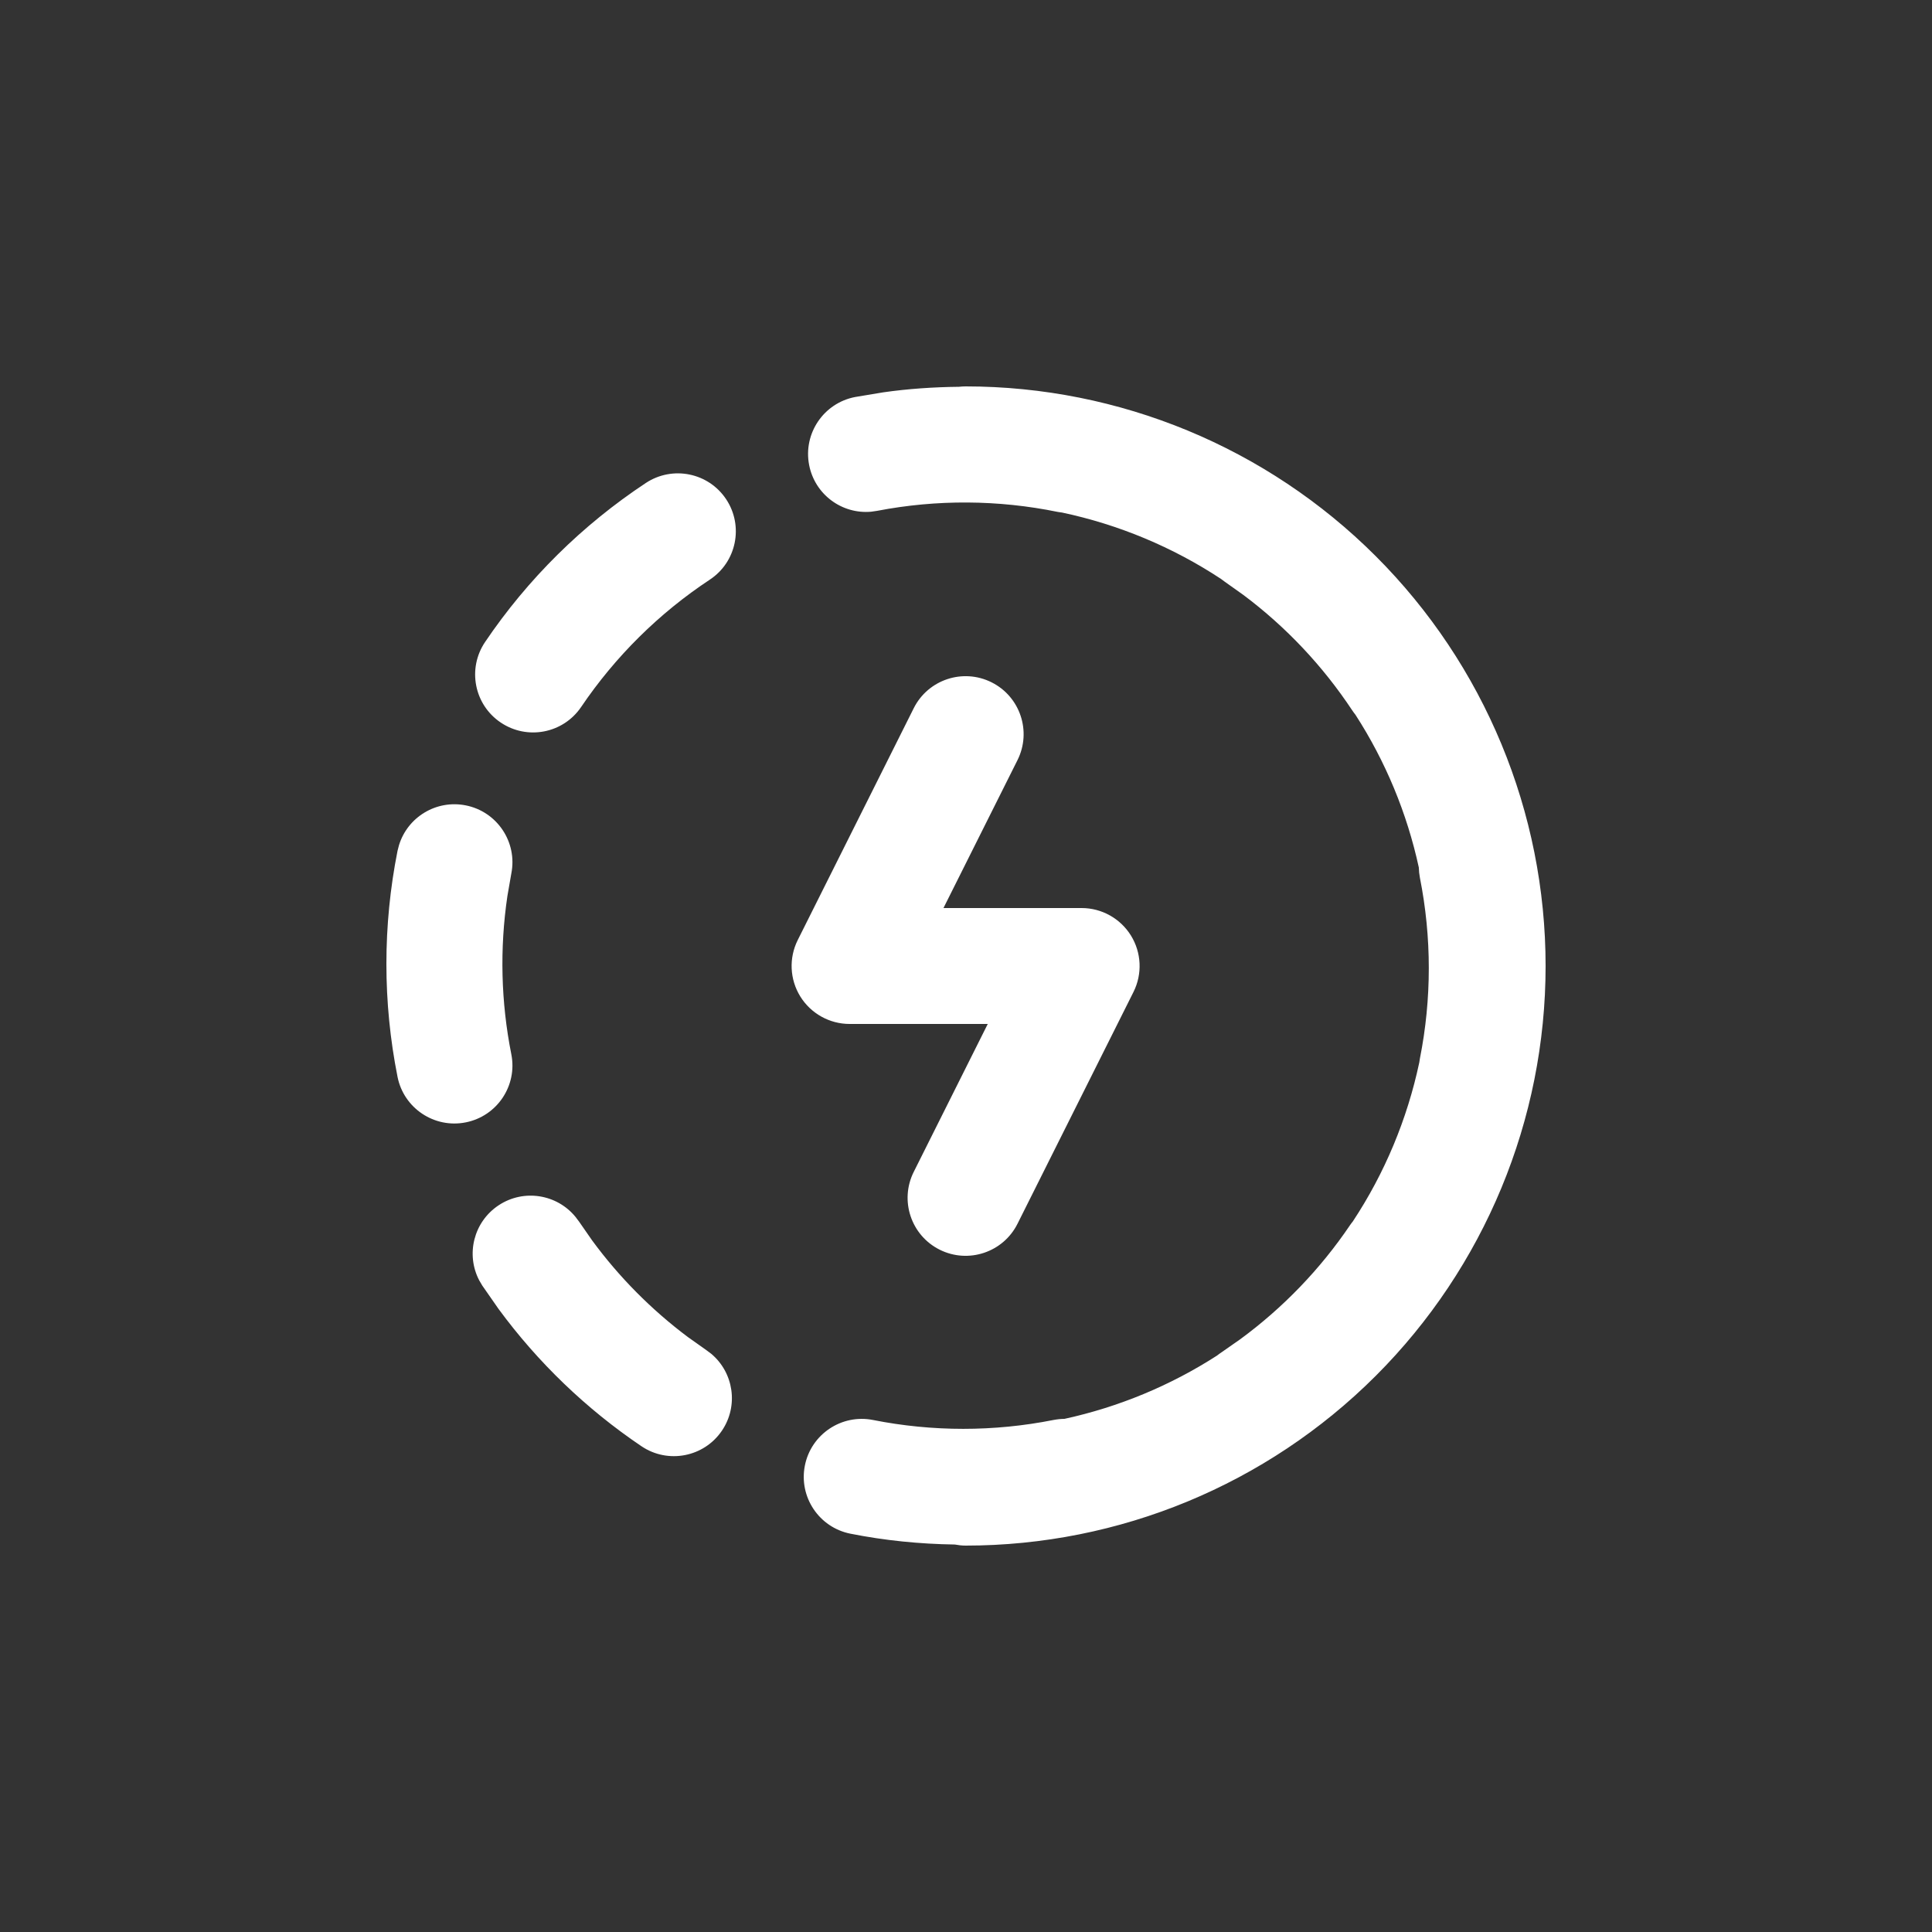 <svg width="50" height="50" viewBox="0 0 50 50" fill="none" xmlns="http://www.w3.org/2000/svg">
<rect x="0" y="0" width="50" height="50" fill="#333333" stroke="none"/>
<path d="M24.99 10C28.971 10 32.789 11.58 35.604 14.393C38.419 17.206 40 21.022 40 25C40 28.978 38.419 32.794 35.604 35.607C32.789 38.42 28.971 40 24.99 40C24.894 40 24.801 39.989 24.71 39.972C23.805 39.959 22.902 39.869 22.01 39.692C21.197 39.531 20.669 38.741 20.83 37.929C20.991 37.117 21.781 36.589 22.593 36.749C24.135 37.055 25.722 37.055 27.264 36.749C27.359 36.731 27.454 36.721 27.548 36.72C28.951 36.414 30.288 35.86 31.495 35.083C31.532 35.053 31.571 35.026 31.611 34.999L32.095 34.661C33.204 33.847 34.168 32.847 34.94 31.705C34.962 31.672 34.986 31.642 35.01 31.612C35.838 30.36 36.419 28.963 36.731 27.496C36.736 27.462 36.741 27.428 36.747 27.394C37.054 25.85 37.054 24.26 36.747 22.716C36.73 22.627 36.721 22.539 36.719 22.451C36.414 21.046 35.859 19.706 35.079 18.498C35.05 18.461 35.022 18.424 34.996 18.385C34.235 17.235 33.283 16.225 32.181 15.399L31.701 15.058L31.599 14.982C30.347 14.157 28.95 13.575 27.483 13.264C27.448 13.259 27.413 13.256 27.378 13.249C25.835 12.933 24.244 12.923 22.697 13.221L22.545 13.243C21.787 13.311 21.087 12.796 20.94 12.033C20.783 11.22 21.315 10.432 22.129 10.275L22.856 10.154C23.507 10.061 24.163 10.017 24.819 10.01C24.875 10.004 24.932 10 24.99 10ZM12.906 31.192C13.554 30.764 14.412 30.904 14.893 31.492L14.986 31.615L15.323 32.1C16.021 33.051 16.856 33.893 17.8 34.601L18.281 34.942L18.404 35.034C18.988 35.521 19.119 36.381 18.684 37.025C18.22 37.711 17.287 37.892 16.6 37.428C15.171 36.463 13.921 35.261 12.903 33.876L12.481 33.27L12.403 33.137C12.05 32.464 12.258 31.62 12.906 31.192ZM23.647 18.329C24.018 17.588 24.92 17.288 25.661 17.658C26.403 18.029 26.703 18.93 26.333 19.671L24.417 23.5H27.992C28.512 23.5 28.995 23.77 29.269 24.212C29.542 24.654 29.567 25.206 29.335 25.671L26.333 31.671C25.962 32.412 25.06 32.712 24.319 32.342C23.577 31.971 23.277 31.07 23.647 30.329L25.563 26.5H21.988C21.468 26.5 20.985 26.23 20.711 25.788C20.438 25.346 20.413 24.794 20.645 24.329L23.647 18.329ZM10.326 21.873C10.549 21.146 11.29 20.692 12.053 20.843C12.866 21.004 13.394 21.794 13.233 22.606L13.132 23.186C12.93 24.546 12.964 25.933 13.233 27.284C13.394 28.096 12.866 28.886 12.053 29.047C11.24 29.209 10.449 28.68 10.288 27.868C9.904 25.938 9.904 23.951 10.288 22.02L10.326 21.873ZM16.715 12.499C17.407 12.043 18.337 12.232 18.794 12.922C19.251 13.613 19.062 14.544 18.37 15.001C17.055 15.87 15.924 16.99 15.041 18.295C14.577 18.982 13.644 19.162 12.957 18.698C12.27 18.235 12.09 17.302 12.554 16.615C13.657 14.983 15.072 13.585 16.715 12.499Z" fill="white"/>
</svg>
